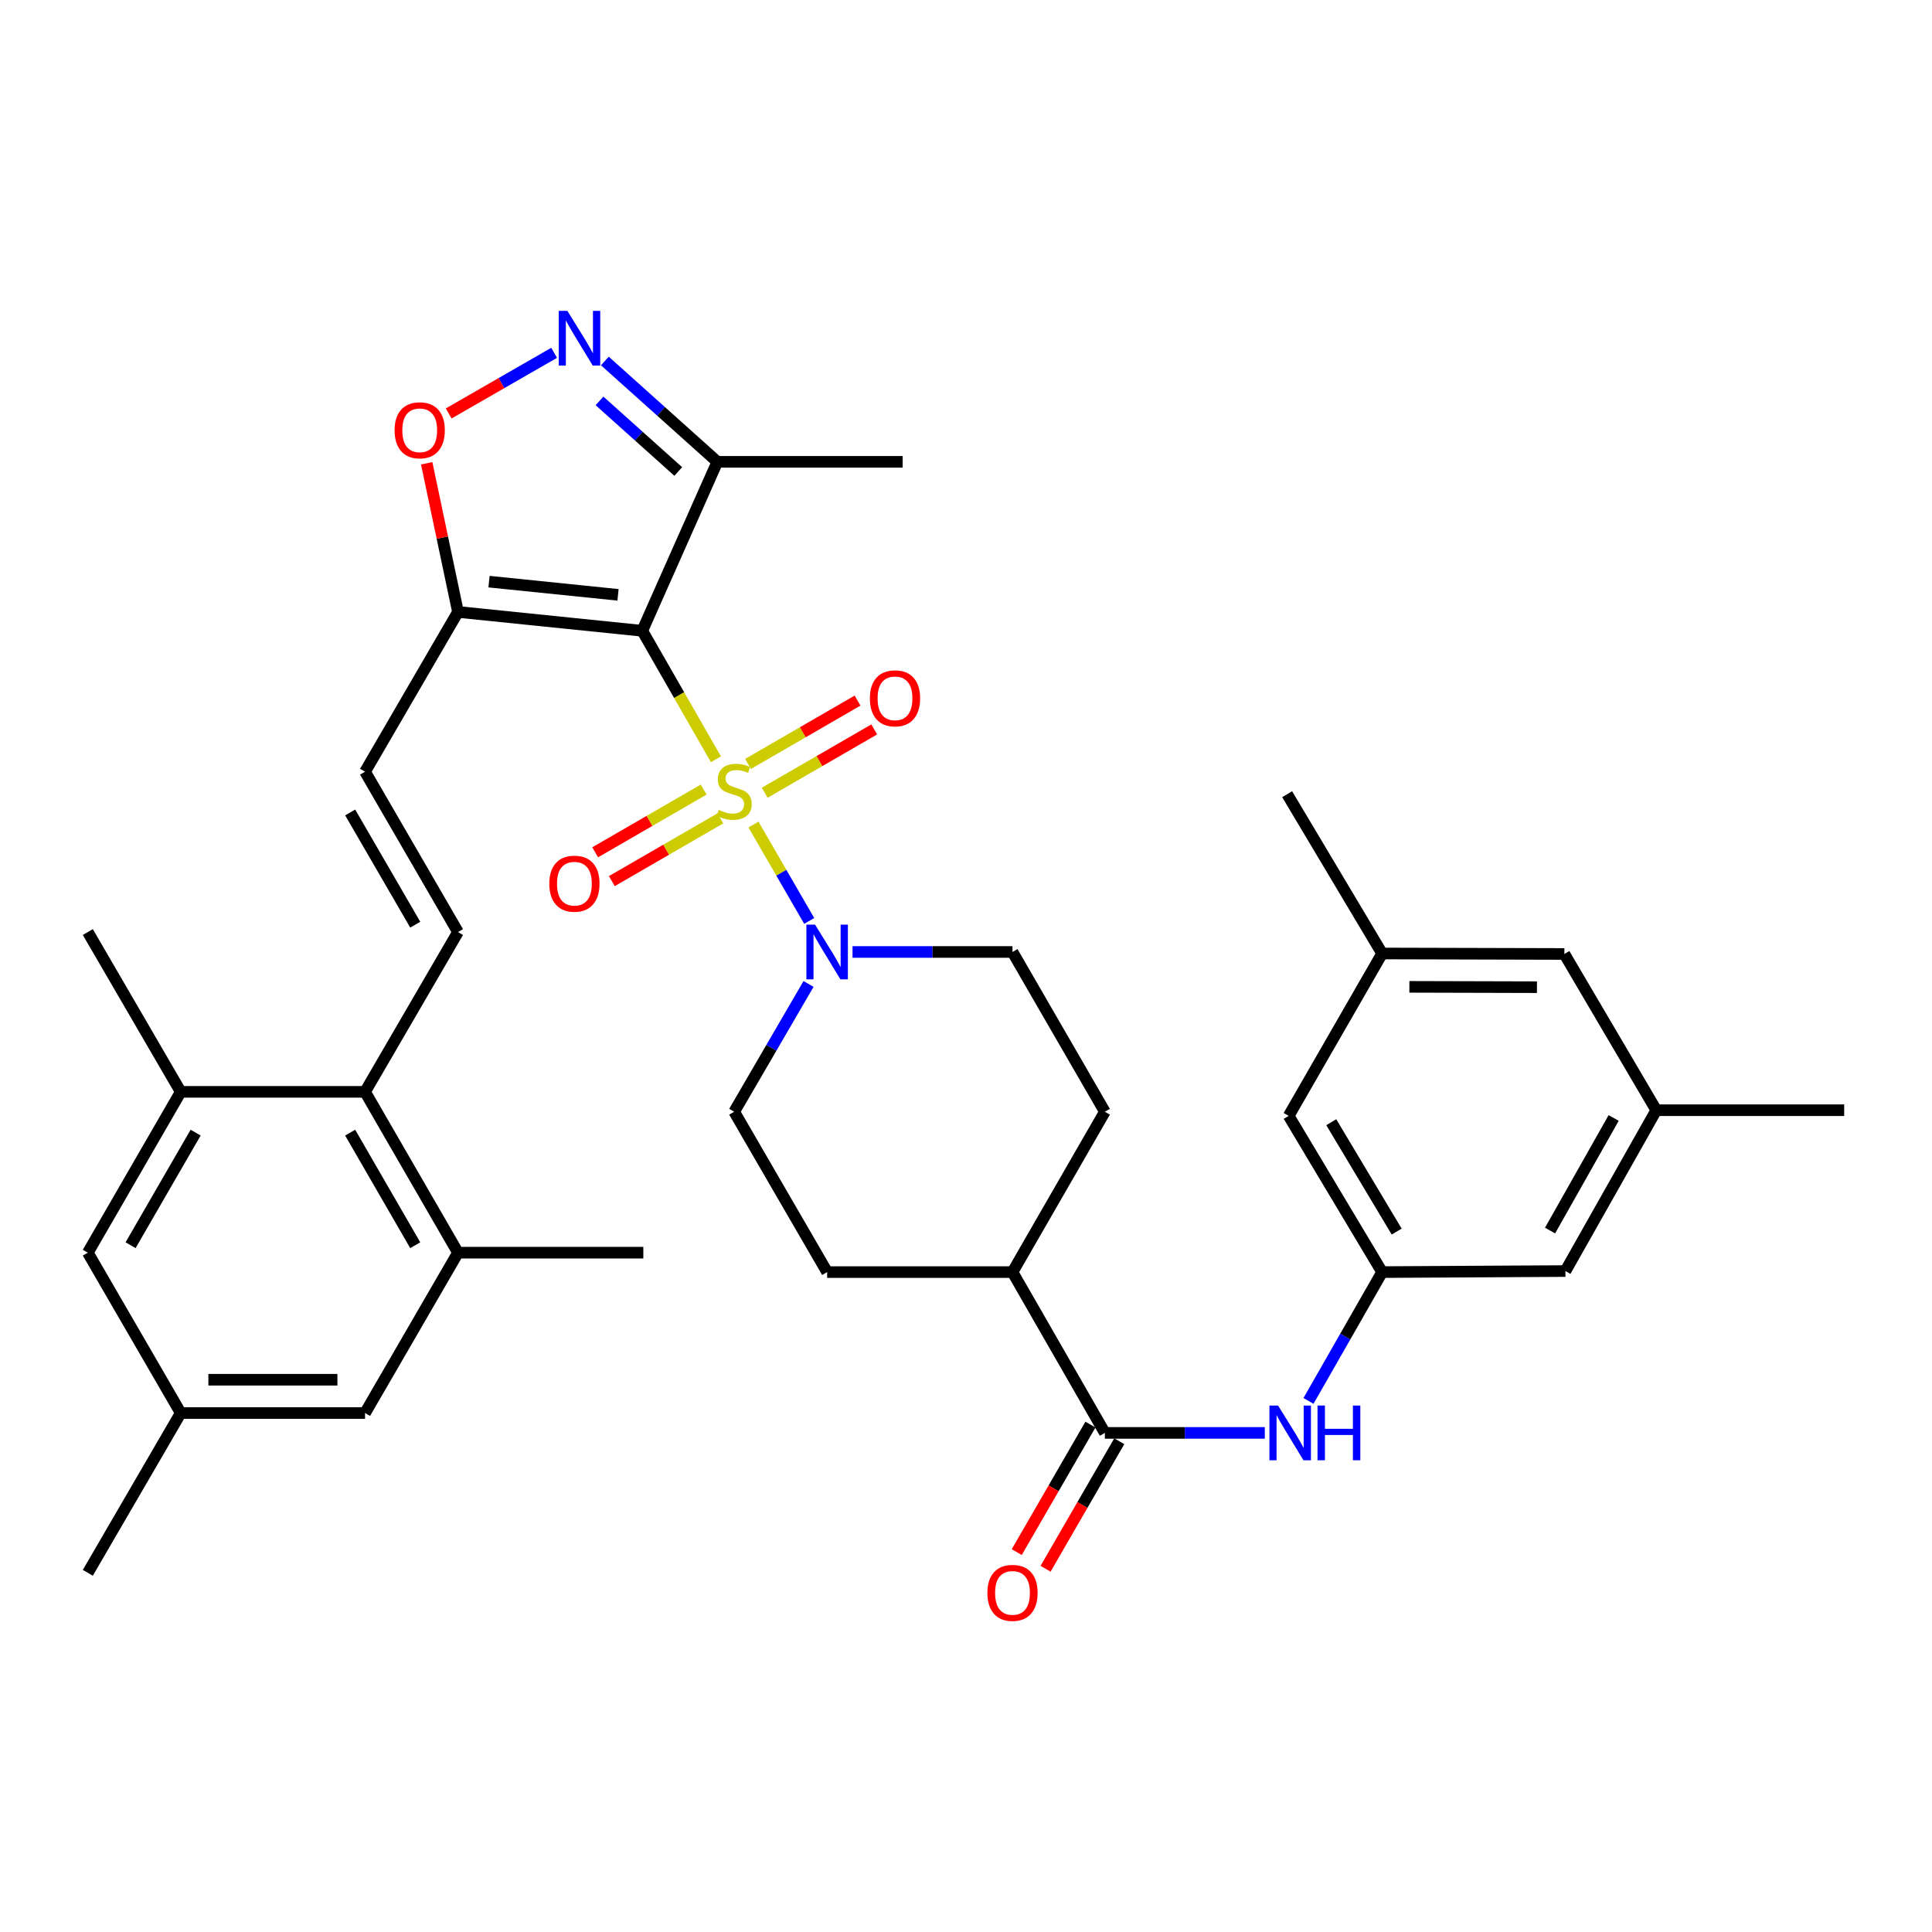 <?xml version='1.0' encoding='iso-8859-1'?>
<svg version='1.1' baseProfile='full'
              xmlns='http://www.w3.org/2000/svg'
                      xmlns:rdkit='http://www.rdkit.org/xml'
                      xmlns:xlink='http://www.w3.org/1999/xlink'
                  xml:space='preserve'
width='1000px' height='1000px' viewBox='0 0 1000 1000'>
<!-- END OF HEADER -->
<rect style='opacity:1.0;fill:#FFFFFF;stroke:none' width='1000' height='1000' x='0' y='0'> </rect>
<path class='bond-0' d='M 370.55,392.992 L 351.494,359.745' style='fill:none;fill-rule:evenodd;stroke:#CCCC00;stroke-width:6px;stroke-linecap:butt;stroke-linejoin:miter;stroke-opacity:1' />
<path class='bond-0' d='M 351.494,359.745 L 332.438,326.498' style='fill:none;fill-rule:evenodd;stroke:#000000;stroke-width:6px;stroke-linecap:butt;stroke-linejoin:miter;stroke-opacity:1' />
<path class='bond-2' d='M 390.005,426.787 L 404.423,451.731' style='fill:none;fill-rule:evenodd;stroke:#CCCC00;stroke-width:6px;stroke-linecap:butt;stroke-linejoin:miter;stroke-opacity:1' />
<path class='bond-2' d='M 404.423,451.731 L 418.842,476.675' style='fill:none;fill-rule:evenodd;stroke:#0000FF;stroke-width:6px;stroke-linecap:butt;stroke-linejoin:miter;stroke-opacity:1' />
<path class='bond-13' d='M 395.811,410.321 L 424.151,393.933' style='fill:none;fill-rule:evenodd;stroke:#CCCC00;stroke-width:6px;stroke-linecap:butt;stroke-linejoin:miter;stroke-opacity:1' />
<path class='bond-13' d='M 424.151,393.933 L 452.491,377.545' style='fill:none;fill-rule:evenodd;stroke:#FF0000;stroke-width:6px;stroke-linecap:butt;stroke-linejoin:miter;stroke-opacity:1' />
<path class='bond-13' d='M 387.185,395.405 L 415.525,379.017' style='fill:none;fill-rule:evenodd;stroke:#CCCC00;stroke-width:6px;stroke-linecap:butt;stroke-linejoin:miter;stroke-opacity:1' />
<path class='bond-13' d='M 415.525,379.017 L 443.865,362.629' style='fill:none;fill-rule:evenodd;stroke:#FF0000;stroke-width:6px;stroke-linecap:butt;stroke-linejoin:miter;stroke-opacity:1' />
<path class='bond-14' d='M 364.235,408.674 L 336.147,424.911' style='fill:none;fill-rule:evenodd;stroke:#CCCC00;stroke-width:6px;stroke-linecap:butt;stroke-linejoin:miter;stroke-opacity:1' />
<path class='bond-14' d='M 336.147,424.911 L 308.06,441.147' style='fill:none;fill-rule:evenodd;stroke:#FF0000;stroke-width:6px;stroke-linecap:butt;stroke-linejoin:miter;stroke-opacity:1' />
<path class='bond-14' d='M 372.858,423.592 L 344.771,439.828' style='fill:none;fill-rule:evenodd;stroke:#CCCC00;stroke-width:6px;stroke-linecap:butt;stroke-linejoin:miter;stroke-opacity:1' />
<path class='bond-14' d='M 344.771,439.828 L 316.684,456.065' style='fill:none;fill-rule:evenodd;stroke:#FF0000;stroke-width:6px;stroke-linecap:butt;stroke-linejoin:miter;stroke-opacity:1' />
<path class='bond-1' d='M 332.438,326.498 L 237.054,316.734' style='fill:none;fill-rule:evenodd;stroke:#000000;stroke-width:6px;stroke-linecap:butt;stroke-linejoin:miter;stroke-opacity:1' />
<path class='bond-1' d='M 319.885,307.892 L 253.116,301.057' style='fill:none;fill-rule:evenodd;stroke:#000000;stroke-width:6px;stroke-linecap:butt;stroke-linejoin:miter;stroke-opacity:1' />
<path class='bond-4' d='M 332.438,326.498 L 371.294,239.041' style='fill:none;fill-rule:evenodd;stroke:#000000;stroke-width:6px;stroke-linecap:butt;stroke-linejoin:miter;stroke-opacity:1' />
<path class='bond-5' d='M 237.054,316.734 L 228.954,278.265' style='fill:none;fill-rule:evenodd;stroke:#000000;stroke-width:6px;stroke-linecap:butt;stroke-linejoin:miter;stroke-opacity:1' />
<path class='bond-5' d='M 228.954,278.265 L 220.853,239.797' style='fill:none;fill-rule:evenodd;stroke:#FF0000;stroke-width:6px;stroke-linecap:butt;stroke-linejoin:miter;stroke-opacity:1' />
<path class='bond-9' d='M 237.054,316.734 L 188.951,399.433' style='fill:none;fill-rule:evenodd;stroke:#000000;stroke-width:6px;stroke-linecap:butt;stroke-linejoin:miter;stroke-opacity:1' />
<path class='bond-17' d='M 441.266,492.739 L 482.666,492.739' style='fill:none;fill-rule:evenodd;stroke:#0000FF;stroke-width:6px;stroke-linecap:butt;stroke-linejoin:miter;stroke-opacity:1' />
<path class='bond-17' d='M 482.666,492.739 L 524.066,492.739' style='fill:none;fill-rule:evenodd;stroke:#000000;stroke-width:6px;stroke-linecap:butt;stroke-linejoin:miter;stroke-opacity:1' />
<path class='bond-18' d='M 418.498,509.291 L 399.256,542.365' style='fill:none;fill-rule:evenodd;stroke:#0000FF;stroke-width:6px;stroke-linecap:butt;stroke-linejoin:miter;stroke-opacity:1' />
<path class='bond-18' d='M 399.256,542.365 L 380.014,575.439' style='fill:none;fill-rule:evenodd;stroke:#000000;stroke-width:6px;stroke-linecap:butt;stroke-linejoin:miter;stroke-opacity:1' />
<path class='bond-3' d='M 313.074,186.843 L 342.184,212.942' style='fill:none;fill-rule:evenodd;stroke:#0000FF;stroke-width:6px;stroke-linecap:butt;stroke-linejoin:miter;stroke-opacity:1' />
<path class='bond-3' d='M 342.184,212.942 L 371.294,239.041' style='fill:none;fill-rule:evenodd;stroke:#000000;stroke-width:6px;stroke-linecap:butt;stroke-linejoin:miter;stroke-opacity:1' />
<path class='bond-3' d='M 310.304,207.502 L 330.681,225.771' style='fill:none;fill-rule:evenodd;stroke:#0000FF;stroke-width:6px;stroke-linecap:butt;stroke-linejoin:miter;stroke-opacity:1' />
<path class='bond-3' d='M 330.681,225.771 L 351.058,244.041' style='fill:none;fill-rule:evenodd;stroke:#000000;stroke-width:6px;stroke-linecap:butt;stroke-linejoin:miter;stroke-opacity:1' />
<path class='bond-37' d='M 286.813,182.615 L 259.529,198.308' style='fill:none;fill-rule:evenodd;stroke:#0000FF;stroke-width:6px;stroke-linecap:butt;stroke-linejoin:miter;stroke-opacity:1' />
<path class='bond-37' d='M 259.529,198.308 L 232.245,214.001' style='fill:none;fill-rule:evenodd;stroke:#FF0000;stroke-width:6px;stroke-linecap:butt;stroke-linejoin:miter;stroke-opacity:1' />
<path class='bond-30' d='M 371.294,239.041 L 467.213,239.041' style='fill:none;fill-rule:evenodd;stroke:#000000;stroke-width:6px;stroke-linecap:butt;stroke-linejoin:miter;stroke-opacity:1' />
<path class='bond-6' d='M 237.054,482.429 L 188.951,399.433' style='fill:none;fill-rule:evenodd;stroke:#000000;stroke-width:6px;stroke-linecap:butt;stroke-linejoin:miter;stroke-opacity:1' />
<path class='bond-6' d='M 214.931,478.62 L 181.258,420.523' style='fill:none;fill-rule:evenodd;stroke:#000000;stroke-width:6px;stroke-linecap:butt;stroke-linejoin:miter;stroke-opacity:1' />
<path class='bond-8' d='M 237.054,482.429 L 188.951,565.138' style='fill:none;fill-rule:evenodd;stroke:#000000;stroke-width:6px;stroke-linecap:butt;stroke-linejoin:miter;stroke-opacity:1' />
<path class='bond-7' d='M 571.873,741.67 L 524.066,658.435' style='fill:none;fill-rule:evenodd;stroke:#000000;stroke-width:6px;stroke-linecap:butt;stroke-linejoin:miter;stroke-opacity:1' />
<path class='bond-10' d='M 571.873,741.67 L 613.268,741.67' style='fill:none;fill-rule:evenodd;stroke:#000000;stroke-width:6px;stroke-linecap:butt;stroke-linejoin:miter;stroke-opacity:1' />
<path class='bond-10' d='M 613.268,741.67 L 654.663,741.67' style='fill:none;fill-rule:evenodd;stroke:#0000FF;stroke-width:6px;stroke-linecap:butt;stroke-linejoin:miter;stroke-opacity:1' />
<path class='bond-21' d='M 564.413,737.359 L 545.338,770.364' style='fill:none;fill-rule:evenodd;stroke:#000000;stroke-width:6px;stroke-linecap:butt;stroke-linejoin:miter;stroke-opacity:1' />
<path class='bond-21' d='M 545.338,770.364 L 526.263,803.369' style='fill:none;fill-rule:evenodd;stroke:#FF0000;stroke-width:6px;stroke-linecap:butt;stroke-linejoin:miter;stroke-opacity:1' />
<path class='bond-21' d='M 579.332,745.981 L 560.257,778.986' style='fill:none;fill-rule:evenodd;stroke:#000000;stroke-width:6px;stroke-linecap:butt;stroke-linejoin:miter;stroke-opacity:1' />
<path class='bond-21' d='M 560.257,778.986 L 541.182,811.992' style='fill:none;fill-rule:evenodd;stroke:#FF0000;stroke-width:6px;stroke-linecap:butt;stroke-linejoin:miter;stroke-opacity:1' />
<path class='bond-11' d='M 188.951,565.138 L 237.054,648.383' style='fill:none;fill-rule:evenodd;stroke:#000000;stroke-width:6px;stroke-linecap:butt;stroke-linejoin:miter;stroke-opacity:1' />
<path class='bond-11' d='M 181.247,586.246 L 214.919,644.518' style='fill:none;fill-rule:evenodd;stroke:#000000;stroke-width:6px;stroke-linecap:butt;stroke-linejoin:miter;stroke-opacity:1' />
<path class='bond-12' d='M 188.951,565.138 L 93.548,565.138' style='fill:none;fill-rule:evenodd;stroke:#000000;stroke-width:6px;stroke-linecap:butt;stroke-linejoin:miter;stroke-opacity:1' />
<path class='bond-15' d='M 677.267,725.113 L 696.328,691.774' style='fill:none;fill-rule:evenodd;stroke:#0000FF;stroke-width:6px;stroke-linecap:butt;stroke-linejoin:miter;stroke-opacity:1' />
<path class='bond-15' d='M 696.328,691.774 L 715.388,658.435' style='fill:none;fill-rule:evenodd;stroke:#000000;stroke-width:6px;stroke-linecap:butt;stroke-linejoin:miter;stroke-opacity:1' />
<path class='bond-20' d='M 237.054,648.383 L 188.951,731.38' style='fill:none;fill-rule:evenodd;stroke:#000000;stroke-width:6px;stroke-linecap:butt;stroke-linejoin:miter;stroke-opacity:1' />
<path class='bond-32' d='M 237.054,648.383 L 332.983,648.383' style='fill:none;fill-rule:evenodd;stroke:#000000;stroke-width:6px;stroke-linecap:butt;stroke-linejoin:miter;stroke-opacity:1' />
<path class='bond-19' d='M 93.548,565.138 L 45.455,648.383' style='fill:none;fill-rule:evenodd;stroke:#000000;stroke-width:6px;stroke-linecap:butt;stroke-linejoin:miter;stroke-opacity:1' />
<path class='bond-19' d='M 101.254,586.245 L 67.589,644.516' style='fill:none;fill-rule:evenodd;stroke:#000000;stroke-width:6px;stroke-linecap:butt;stroke-linejoin:miter;stroke-opacity:1' />
<path class='bond-31' d='M 93.548,565.138 L 45.455,482.429' style='fill:none;fill-rule:evenodd;stroke:#000000;stroke-width:6px;stroke-linecap:butt;stroke-linejoin:miter;stroke-opacity:1' />
<path class='bond-27' d='M 715.388,658.435 L 667.017,577.573' style='fill:none;fill-rule:evenodd;stroke:#000000;stroke-width:6px;stroke-linecap:butt;stroke-linejoin:miter;stroke-opacity:1' />
<path class='bond-27' d='M 722.92,637.46 L 689.06,580.857' style='fill:none;fill-rule:evenodd;stroke:#000000;stroke-width:6px;stroke-linecap:butt;stroke-linejoin:miter;stroke-opacity:1' />
<path class='bond-28' d='M 715.388,658.435 L 810.255,657.899' style='fill:none;fill-rule:evenodd;stroke:#000000;stroke-width:6px;stroke-linecap:butt;stroke-linejoin:miter;stroke-opacity:1' />
<path class='bond-16' d='M 524.066,658.435 L 428.127,658.435' style='fill:none;fill-rule:evenodd;stroke:#000000;stroke-width:6px;stroke-linecap:butt;stroke-linejoin:miter;stroke-opacity:1' />
<path class='bond-36' d='M 524.066,658.435 L 571.873,575.439' style='fill:none;fill-rule:evenodd;stroke:#000000;stroke-width:6px;stroke-linecap:butt;stroke-linejoin:miter;stroke-opacity:1' />
<path class='bond-24' d='M 524.066,492.739 L 571.873,575.439' style='fill:none;fill-rule:evenodd;stroke:#000000;stroke-width:6px;stroke-linecap:butt;stroke-linejoin:miter;stroke-opacity:1' />
<path class='bond-23' d='M 380.014,575.439 L 428.127,658.435' style='fill:none;fill-rule:evenodd;stroke:#000000;stroke-width:6px;stroke-linecap:butt;stroke-linejoin:miter;stroke-opacity:1' />
<path class='bond-22' d='M 45.455,648.383 L 93.548,731.38' style='fill:none;fill-rule:evenodd;stroke:#000000;stroke-width:6px;stroke-linecap:butt;stroke-linejoin:miter;stroke-opacity:1' />
<path class='bond-38' d='M 188.951,731.38 L 93.548,731.38' style='fill:none;fill-rule:evenodd;stroke:#000000;stroke-width:6px;stroke-linecap:butt;stroke-linejoin:miter;stroke-opacity:1' />
<path class='bond-38' d='M 174.64,714.149 L 107.859,714.149' style='fill:none;fill-rule:evenodd;stroke:#000000;stroke-width:6px;stroke-linecap:butt;stroke-linejoin:miter;stroke-opacity:1' />
<path class='bond-33' d='M 93.548,731.38 L 45.455,814.079' style='fill:none;fill-rule:evenodd;stroke:#000000;stroke-width:6px;stroke-linecap:butt;stroke-linejoin:miter;stroke-opacity:1' />
<path class='bond-25' d='M 857.286,574.644 L 810.255,657.899' style='fill:none;fill-rule:evenodd;stroke:#000000;stroke-width:6px;stroke-linecap:butt;stroke-linejoin:miter;stroke-opacity:1' />
<path class='bond-25' d='M 835.228,578.657 L 802.307,636.935' style='fill:none;fill-rule:evenodd;stroke:#000000;stroke-width:6px;stroke-linecap:butt;stroke-linejoin:miter;stroke-opacity:1' />
<path class='bond-29' d='M 857.286,574.644 L 809.719,493.773' style='fill:none;fill-rule:evenodd;stroke:#000000;stroke-width:6px;stroke-linecap:butt;stroke-linejoin:miter;stroke-opacity:1' />
<path class='bond-35' d='M 857.286,574.644 L 954.545,574.644' style='fill:none;fill-rule:evenodd;stroke:#000000;stroke-width:6px;stroke-linecap:butt;stroke-linejoin:miter;stroke-opacity:1' />
<path class='bond-26' d='M 715.388,493.524 L 667.017,577.573' style='fill:none;fill-rule:evenodd;stroke:#000000;stroke-width:6px;stroke-linecap:butt;stroke-linejoin:miter;stroke-opacity:1' />
<path class='bond-34' d='M 715.388,493.524 L 666.222,411.074' style='fill:none;fill-rule:evenodd;stroke:#000000;stroke-width:6px;stroke-linecap:butt;stroke-linejoin:miter;stroke-opacity:1' />
<path class='bond-39' d='M 715.388,493.524 L 809.719,493.773' style='fill:none;fill-rule:evenodd;stroke:#000000;stroke-width:6px;stroke-linecap:butt;stroke-linejoin:miter;stroke-opacity:1' />
<path class='bond-39' d='M 729.492,510.792 L 795.523,510.967' style='fill:none;fill-rule:evenodd;stroke:#000000;stroke-width:6px;stroke-linecap:butt;stroke-linejoin:miter;stroke-opacity:1' />
<path  class='atom-0' d='M 372.014 419.224
Q 372.334 419.344, 373.654 419.904
Q 374.974 420.464, 376.414 420.824
Q 377.894 421.144, 379.334 421.144
Q 382.014 421.144, 383.574 419.864
Q 385.134 418.544, 385.134 416.264
Q 385.134 414.704, 384.334 413.744
Q 383.574 412.784, 382.374 412.264
Q 381.174 411.744, 379.174 411.144
Q 376.654 410.384, 375.134 409.664
Q 373.654 408.944, 372.574 407.424
Q 371.534 405.904, 371.534 403.344
Q 371.534 399.784, 373.934 397.584
Q 376.374 395.384, 381.174 395.384
Q 384.454 395.384, 388.174 396.944
L 387.254 400.024
Q 383.854 398.624, 381.294 398.624
Q 378.534 398.624, 377.014 399.784
Q 375.494 400.904, 375.534 402.864
Q 375.534 404.384, 376.294 405.304
Q 377.094 406.224, 378.214 406.744
Q 379.374 407.264, 381.294 407.864
Q 383.854 408.664, 385.374 409.464
Q 386.894 410.264, 387.974 411.904
Q 389.094 413.504, 389.094 416.264
Q 389.094 420.184, 386.454 422.304
Q 383.854 424.384, 379.494 424.384
Q 376.974 424.384, 375.054 423.824
Q 373.174 423.304, 370.934 422.384
L 372.014 419.224
' fill='#CCCC00'/>
<path  class='atom-3' d='M 421.867 478.579
L 431.147 493.579
Q 432.067 495.059, 433.547 497.739
Q 435.027 500.419, 435.107 500.579
L 435.107 478.579
L 438.867 478.579
L 438.867 506.899
L 434.987 506.899
L 425.027 490.499
Q 423.867 488.579, 422.627 486.379
Q 421.427 484.179, 421.067 483.499
L 421.067 506.899
L 417.387 506.899
L 417.387 478.579
L 421.867 478.579
' fill='#0000FF'/>
<path  class='atom-4' d='M 293.678 160.906
L 302.958 175.906
Q 303.878 177.386, 305.358 180.066
Q 306.838 182.746, 306.918 182.906
L 306.918 160.906
L 310.678 160.906
L 310.678 189.226
L 306.798 189.226
L 296.838 172.826
Q 295.678 170.906, 294.438 168.706
Q 293.238 166.506, 292.878 165.826
L 292.878 189.226
L 289.198 189.226
L 289.198 160.906
L 293.678 160.906
' fill='#0000FF'/>
<path  class='atom-6' d='M 204.239 222.713
Q 204.239 215.913, 207.599 212.113
Q 210.959 208.313, 217.239 208.313
Q 223.519 208.313, 226.879 212.113
Q 230.239 215.913, 230.239 222.713
Q 230.239 229.593, 226.839 233.513
Q 223.439 237.393, 217.239 237.393
Q 210.999 237.393, 207.599 233.513
Q 204.239 229.633, 204.239 222.713
M 217.239 234.193
Q 221.559 234.193, 223.879 231.313
Q 226.239 228.393, 226.239 222.713
Q 226.239 217.153, 223.879 214.353
Q 221.559 211.513, 217.239 211.513
Q 212.919 211.513, 210.559 214.313
Q 208.239 217.113, 208.239 222.713
Q 208.239 228.433, 210.559 231.313
Q 212.919 234.193, 217.239 234.193
' fill='#FF0000'/>
<path  class='atom-11' d='M 661.542 727.51
L 670.822 742.51
Q 671.742 743.99, 673.222 746.67
Q 674.702 749.35, 674.782 749.51
L 674.782 727.51
L 678.542 727.51
L 678.542 755.83
L 674.662 755.83
L 664.702 739.43
Q 663.542 737.51, 662.302 735.31
Q 661.102 733.11, 660.742 732.43
L 660.742 755.83
L 657.062 755.83
L 657.062 727.51
L 661.542 727.51
' fill='#0000FF'/>
<path  class='atom-11' d='M 681.942 727.51
L 685.782 727.51
L 685.782 739.55
L 700.262 739.55
L 700.262 727.51
L 704.102 727.51
L 704.102 755.83
L 700.262 755.83
L 700.262 742.75
L 685.782 742.75
L 685.782 755.83
L 681.942 755.83
L 681.942 727.51
' fill='#0000FF'/>
<path  class='atom-14' d='M 450.25 361.452
Q 450.25 354.652, 453.61 350.852
Q 456.97 347.052, 463.25 347.052
Q 469.53 347.052, 472.89 350.852
Q 476.25 354.652, 476.25 361.452
Q 476.25 368.332, 472.85 372.252
Q 469.45 376.132, 463.25 376.132
Q 457.01 376.132, 453.61 372.252
Q 450.25 368.372, 450.25 361.452
M 463.25 372.932
Q 467.57 372.932, 469.89 370.052
Q 472.25 367.132, 472.25 361.452
Q 472.25 355.892, 469.89 353.092
Q 467.57 350.252, 463.25 350.252
Q 458.93 350.252, 456.57 353.052
Q 454.25 355.852, 454.25 361.452
Q 454.25 367.172, 456.57 370.052
Q 458.93 372.932, 463.25 372.932
' fill='#FF0000'/>
<path  class='atom-15' d='M 284.315 457.39
Q 284.315 450.59, 287.675 446.79
Q 291.035 442.99, 297.315 442.99
Q 303.595 442.99, 306.955 446.79
Q 310.315 450.59, 310.315 457.39
Q 310.315 464.27, 306.915 468.19
Q 303.515 472.07, 297.315 472.07
Q 291.075 472.07, 287.675 468.19
Q 284.315 464.31, 284.315 457.39
M 297.315 468.87
Q 301.635 468.87, 303.955 465.99
Q 306.315 463.07, 306.315 457.39
Q 306.315 451.83, 303.955 449.03
Q 301.635 446.19, 297.315 446.19
Q 292.995 446.19, 290.635 448.99
Q 288.315 451.79, 288.315 457.39
Q 288.315 463.11, 290.635 465.99
Q 292.995 468.87, 297.315 468.87
' fill='#FF0000'/>
<path  class='atom-22' d='M 511.066 824.469
Q 511.066 817.669, 514.426 813.869
Q 517.786 810.069, 524.066 810.069
Q 530.346 810.069, 533.706 813.869
Q 537.066 817.669, 537.066 824.469
Q 537.066 831.349, 533.666 835.269
Q 530.266 839.149, 524.066 839.149
Q 517.826 839.149, 514.426 835.269
Q 511.066 831.389, 511.066 824.469
M 524.066 835.949
Q 528.386 835.949, 530.706 833.069
Q 533.066 830.149, 533.066 824.469
Q 533.066 818.909, 530.706 816.109
Q 528.386 813.269, 524.066 813.269
Q 519.746 813.269, 517.386 816.069
Q 515.066 818.869, 515.066 824.469
Q 515.066 830.189, 517.386 833.069
Q 519.746 835.949, 524.066 835.949
' fill='#FF0000'/>
</svg>

